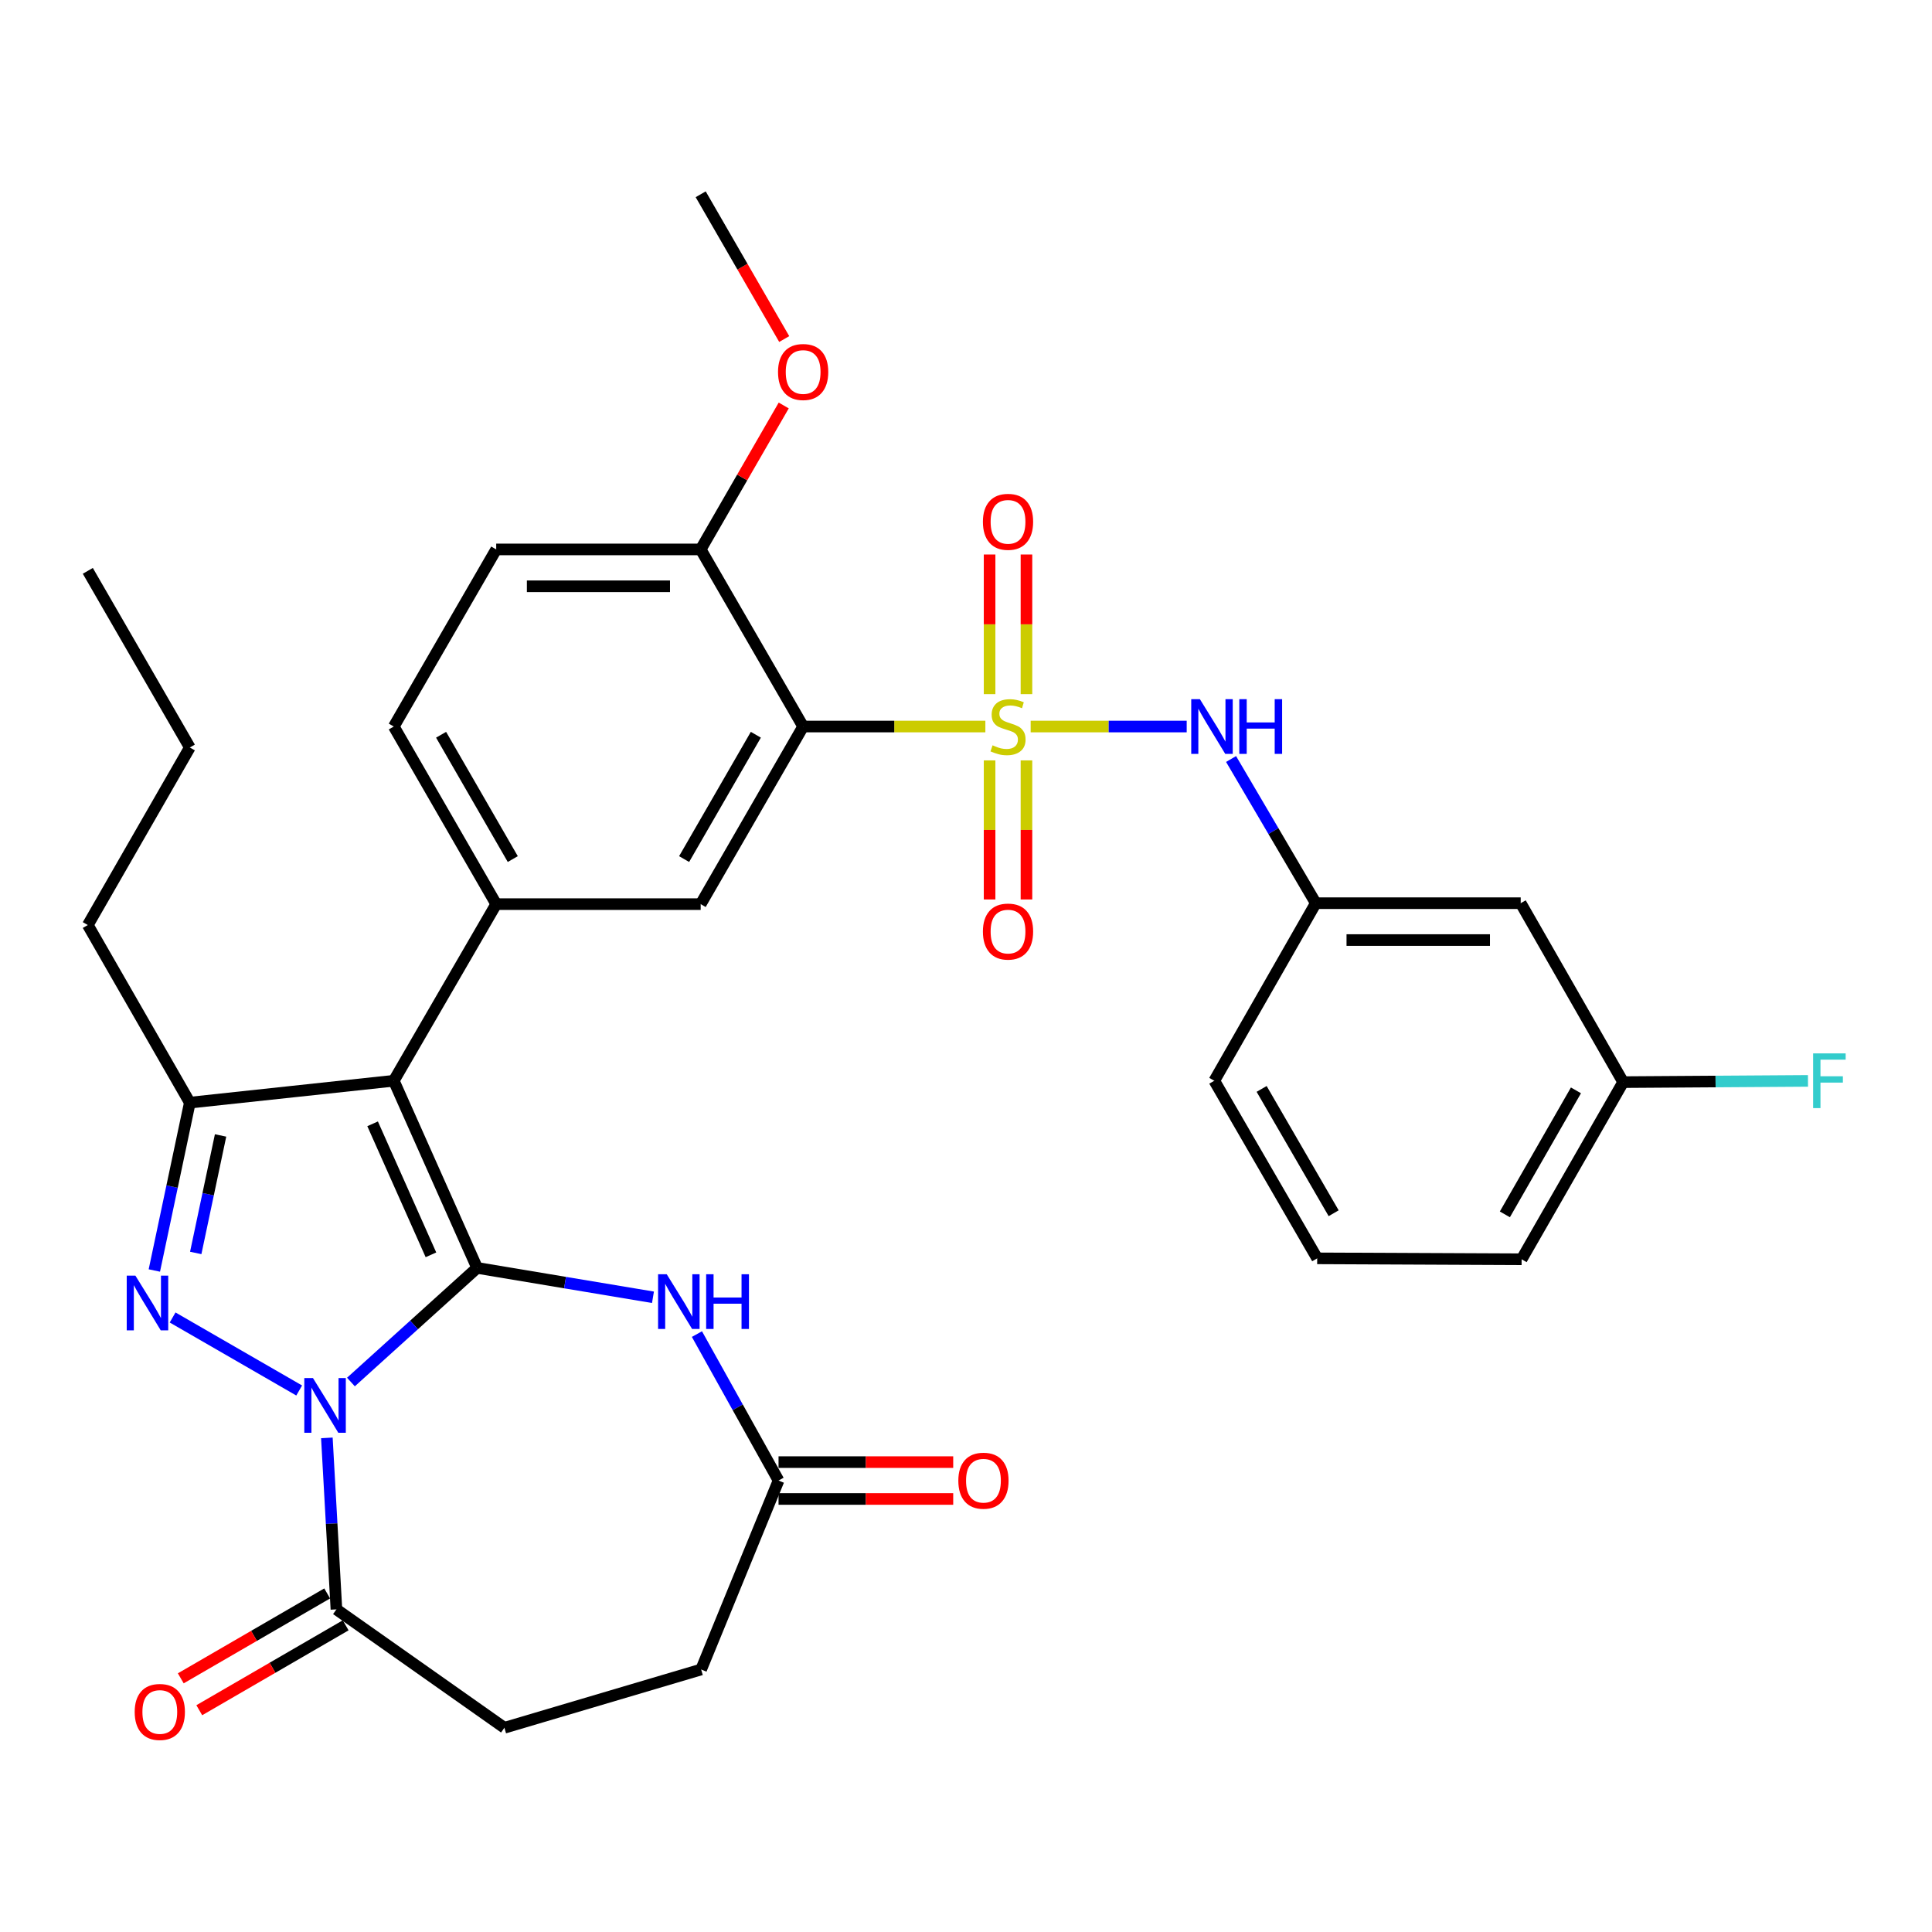 <?xml version='1.0' encoding='iso-8859-1'?>
<svg version='1.1' baseProfile='full'
              xmlns='http://www.w3.org/2000/svg'
                      xmlns:rdkit='http://www.rdkit.org/xml'
                      xmlns:xlink='http://www.w3.org/1999/xlink'
                  xml:space='preserve'
width='1000px' height='1000px' viewBox='0 0 1000 1000'>
<!-- END OF HEADER -->
<rect style='opacity:1.0;fill:#FFFFFF;stroke:none' width='1000' height='1000' x='0' y='0'> </rect>
<path class='bond-0' d='M 246.958,656.262 L 214.3,685.797' style='fill:none;fill-rule:evenodd;stroke:#000000;stroke-width:6px;stroke-linecap:butt;stroke-linejoin:miter;stroke-opacity:1' />
<path class='bond-0' d='M 214.3,685.797 L 181.643,715.331' style='fill:none;fill-rule:evenodd;stroke:#0000FF;stroke-width:6px;stroke-linecap:butt;stroke-linejoin:miter;stroke-opacity:1' />
<path class='bond-2' d='M 246.958,656.262 L 203.825,559.395' style='fill:none;fill-rule:evenodd;stroke:#000000;stroke-width:6px;stroke-linecap:butt;stroke-linejoin:miter;stroke-opacity:1' />
<path class='bond-2' d='M 223.057,649.494 L 192.864,581.687' style='fill:none;fill-rule:evenodd;stroke:#000000;stroke-width:6px;stroke-linecap:butt;stroke-linejoin:miter;stroke-opacity:1' />
<path class='bond-6' d='M 246.958,656.262 L 292.466,663.867' style='fill:none;fill-rule:evenodd;stroke:#000000;stroke-width:6px;stroke-linecap:butt;stroke-linejoin:miter;stroke-opacity:1' />
<path class='bond-6' d='M 292.466,663.867 L 337.975,671.473' style='fill:none;fill-rule:evenodd;stroke:#0000FF;stroke-width:6px;stroke-linecap:butt;stroke-linejoin:miter;stroke-opacity:1' />
<path class='bond-3' d='M 154.857,719.718 L 89.34,681.923' style='fill:none;fill-rule:evenodd;stroke:#0000FF;stroke-width:6px;stroke-linecap:butt;stroke-linejoin:miter;stroke-opacity:1' />
<path class='bond-8' d='M 169.186,744.247 L 171.659,788.63' style='fill:none;fill-rule:evenodd;stroke:#0000FF;stroke-width:6px;stroke-linecap:butt;stroke-linejoin:miter;stroke-opacity:1' />
<path class='bond-8' d='M 171.659,788.63 L 174.133,833.013' style='fill:none;fill-rule:evenodd;stroke:#000000;stroke-width:6px;stroke-linecap:butt;stroke-linejoin:miter;stroke-opacity:1' />
<path class='bond-1' d='M 510.021,376.051 L 462.863,376.051' style='fill:none;fill-rule:evenodd;stroke:#CCCC00;stroke-width:6px;stroke-linecap:butt;stroke-linejoin:miter;stroke-opacity:1' />
<path class='bond-1' d='M 462.863,376.051 L 415.705,376.051' style='fill:none;fill-rule:evenodd;stroke:#000000;stroke-width:6px;stroke-linecap:butt;stroke-linejoin:miter;stroke-opacity:1' />
<path class='bond-10' d='M 533.471,376.051 L 573.853,376.051' style='fill:none;fill-rule:evenodd;stroke:#CCCC00;stroke-width:6px;stroke-linecap:butt;stroke-linejoin:miter;stroke-opacity:1' />
<path class='bond-10' d='M 573.853,376.051 L 614.235,376.051' style='fill:none;fill-rule:evenodd;stroke:#0000FF;stroke-width:6px;stroke-linecap:butt;stroke-linejoin:miter;stroke-opacity:1' />
<path class='bond-12' d='M 512.211,393.582 L 512.211,429.573' style='fill:none;fill-rule:evenodd;stroke:#CCCC00;stroke-width:6px;stroke-linecap:butt;stroke-linejoin:miter;stroke-opacity:1' />
<path class='bond-12' d='M 512.211,429.573 L 512.211,465.564' style='fill:none;fill-rule:evenodd;stroke:#FF0000;stroke-width:6px;stroke-linecap:butt;stroke-linejoin:miter;stroke-opacity:1' />
<path class='bond-12' d='M 531.292,393.582 L 531.292,429.573' style='fill:none;fill-rule:evenodd;stroke:#CCCC00;stroke-width:6px;stroke-linecap:butt;stroke-linejoin:miter;stroke-opacity:1' />
<path class='bond-12' d='M 531.292,429.573 L 531.292,465.564' style='fill:none;fill-rule:evenodd;stroke:#FF0000;stroke-width:6px;stroke-linecap:butt;stroke-linejoin:miter;stroke-opacity:1' />
<path class='bond-13' d='M 531.292,359.28 L 531.292,323.143' style='fill:none;fill-rule:evenodd;stroke:#CCCC00;stroke-width:6px;stroke-linecap:butt;stroke-linejoin:miter;stroke-opacity:1' />
<path class='bond-13' d='M 531.292,323.143 L 531.292,287.007' style='fill:none;fill-rule:evenodd;stroke:#FF0000;stroke-width:6px;stroke-linecap:butt;stroke-linejoin:miter;stroke-opacity:1' />
<path class='bond-13' d='M 512.211,359.28 L 512.211,323.143' style='fill:none;fill-rule:evenodd;stroke:#CCCC00;stroke-width:6px;stroke-linecap:butt;stroke-linejoin:miter;stroke-opacity:1' />
<path class='bond-13' d='M 512.211,323.143 L 512.211,287.007' style='fill:none;fill-rule:evenodd;stroke:#FF0000;stroke-width:6px;stroke-linecap:butt;stroke-linejoin:miter;stroke-opacity:1' />
<path class='bond-5' d='M 203.825,559.395 L 98.255,570.727' style='fill:none;fill-rule:evenodd;stroke:#000000;stroke-width:6px;stroke-linecap:butt;stroke-linejoin:miter;stroke-opacity:1' />
<path class='bond-7' d='M 203.825,559.395 L 256.837,467.978' style='fill:none;fill-rule:evenodd;stroke:#000000;stroke-width:6px;stroke-linecap:butt;stroke-linejoin:miter;stroke-opacity:1' />
<path class='bond-33' d='M 79.887,657.611 L 89.071,614.169' style='fill:none;fill-rule:evenodd;stroke:#0000FF;stroke-width:6px;stroke-linecap:butt;stroke-linejoin:miter;stroke-opacity:1' />
<path class='bond-33' d='M 89.071,614.169 L 98.255,570.727' style='fill:none;fill-rule:evenodd;stroke:#000000;stroke-width:6px;stroke-linecap:butt;stroke-linejoin:miter;stroke-opacity:1' />
<path class='bond-33' d='M 101.311,648.525 L 107.739,618.116' style='fill:none;fill-rule:evenodd;stroke:#0000FF;stroke-width:6px;stroke-linecap:butt;stroke-linejoin:miter;stroke-opacity:1' />
<path class='bond-33' d='M 107.739,618.116 L 114.168,587.706' style='fill:none;fill-rule:evenodd;stroke:#000000;stroke-width:6px;stroke-linecap:butt;stroke-linejoin:miter;stroke-opacity:1' />
<path class='bond-4' d='M 415.705,376.051 L 362.672,467.978' style='fill:none;fill-rule:evenodd;stroke:#000000;stroke-width:6px;stroke-linecap:butt;stroke-linejoin:miter;stroke-opacity:1' />
<path class='bond-4' d='M 391.223,380.305 L 354.099,444.654' style='fill:none;fill-rule:evenodd;stroke:#000000;stroke-width:6px;stroke-linecap:butt;stroke-linejoin:miter;stroke-opacity:1' />
<path class='bond-35' d='M 415.705,376.051 L 362.672,284.379' style='fill:none;fill-rule:evenodd;stroke:#000000;stroke-width:6px;stroke-linecap:butt;stroke-linejoin:miter;stroke-opacity:1' />
<path class='bond-24' d='M 98.255,570.727 L 45.455,478.801' style='fill:none;fill-rule:evenodd;stroke:#000000;stroke-width:6px;stroke-linecap:butt;stroke-linejoin:miter;stroke-opacity:1' />
<path class='bond-11' d='M 360.729,690.521 L 381.852,728.423' style='fill:none;fill-rule:evenodd;stroke:#0000FF;stroke-width:6px;stroke-linecap:butt;stroke-linejoin:miter;stroke-opacity:1' />
<path class='bond-11' d='M 381.852,728.423 L 402.974,766.326' style='fill:none;fill-rule:evenodd;stroke:#000000;stroke-width:6px;stroke-linecap:butt;stroke-linejoin:miter;stroke-opacity:1' />
<path class='bond-9' d='M 256.837,467.978 L 362.672,467.978' style='fill:none;fill-rule:evenodd;stroke:#000000;stroke-width:6px;stroke-linecap:butt;stroke-linejoin:miter;stroke-opacity:1' />
<path class='bond-15' d='M 256.837,467.978 L 203.825,376.051' style='fill:none;fill-rule:evenodd;stroke:#000000;stroke-width:6px;stroke-linecap:butt;stroke-linejoin:miter;stroke-opacity:1' />
<path class='bond-15' d='M 265.414,444.657 L 228.306,380.308' style='fill:none;fill-rule:evenodd;stroke:#000000;stroke-width:6px;stroke-linecap:butt;stroke-linejoin:miter;stroke-opacity:1' />
<path class='bond-17' d='M 169.347,824.76 L 131.459,846.731' style='fill:none;fill-rule:evenodd;stroke:#000000;stroke-width:6px;stroke-linecap:butt;stroke-linejoin:miter;stroke-opacity:1' />
<path class='bond-17' d='M 131.459,846.731 L 93.571,868.702' style='fill:none;fill-rule:evenodd;stroke:#FF0000;stroke-width:6px;stroke-linecap:butt;stroke-linejoin:miter;stroke-opacity:1' />
<path class='bond-17' d='M 178.919,841.266 L 141.031,863.237' style='fill:none;fill-rule:evenodd;stroke:#000000;stroke-width:6px;stroke-linecap:butt;stroke-linejoin:miter;stroke-opacity:1' />
<path class='bond-17' d='M 141.031,863.237 L 103.143,885.208' style='fill:none;fill-rule:evenodd;stroke:#FF0000;stroke-width:6px;stroke-linecap:butt;stroke-linejoin:miter;stroke-opacity:1' />
<path class='bond-18' d='M 174.133,833.013 L 261.077,894.294' style='fill:none;fill-rule:evenodd;stroke:#000000;stroke-width:6px;stroke-linecap:butt;stroke-linejoin:miter;stroke-opacity:1' />
<path class='bond-16' d='M 637.2,392.862 L 659.127,430.176' style='fill:none;fill-rule:evenodd;stroke:#0000FF;stroke-width:6px;stroke-linecap:butt;stroke-linejoin:miter;stroke-opacity:1' />
<path class='bond-16' d='M 659.127,430.176 L 681.055,467.49' style='fill:none;fill-rule:evenodd;stroke:#000000;stroke-width:6px;stroke-linecap:butt;stroke-linejoin:miter;stroke-opacity:1' />
<path class='bond-20' d='M 402.974,775.866 L 448.177,775.866' style='fill:none;fill-rule:evenodd;stroke:#000000;stroke-width:6px;stroke-linecap:butt;stroke-linejoin:miter;stroke-opacity:1' />
<path class='bond-20' d='M 448.177,775.866 L 493.38,775.866' style='fill:none;fill-rule:evenodd;stroke:#FF0000;stroke-width:6px;stroke-linecap:butt;stroke-linejoin:miter;stroke-opacity:1' />
<path class='bond-20' d='M 402.974,756.786 L 448.177,756.786' style='fill:none;fill-rule:evenodd;stroke:#000000;stroke-width:6px;stroke-linecap:butt;stroke-linejoin:miter;stroke-opacity:1' />
<path class='bond-20' d='M 448.177,756.786 L 493.38,756.786' style='fill:none;fill-rule:evenodd;stroke:#FF0000;stroke-width:6px;stroke-linecap:butt;stroke-linejoin:miter;stroke-opacity:1' />
<path class='bond-22' d='M 402.974,766.326 L 362.905,864.125' style='fill:none;fill-rule:evenodd;stroke:#000000;stroke-width:6px;stroke-linecap:butt;stroke-linejoin:miter;stroke-opacity:1' />
<path class='bond-14' d='M 362.672,284.379 L 256.837,284.379' style='fill:none;fill-rule:evenodd;stroke:#000000;stroke-width:6px;stroke-linecap:butt;stroke-linejoin:miter;stroke-opacity:1' />
<path class='bond-14' d='M 346.796,303.459 L 272.712,303.459' style='fill:none;fill-rule:evenodd;stroke:#000000;stroke-width:6px;stroke-linecap:butt;stroke-linejoin:miter;stroke-opacity:1' />
<path class='bond-26' d='M 362.672,284.379 L 384.165,247.127' style='fill:none;fill-rule:evenodd;stroke:#000000;stroke-width:6px;stroke-linecap:butt;stroke-linejoin:miter;stroke-opacity:1' />
<path class='bond-26' d='M 384.165,247.127 L 405.658,209.876' style='fill:none;fill-rule:evenodd;stroke:#FF0000;stroke-width:6px;stroke-linecap:butt;stroke-linejoin:miter;stroke-opacity:1' />
<path class='bond-21' d='M 203.825,376.051 L 256.837,284.379' style='fill:none;fill-rule:evenodd;stroke:#000000;stroke-width:6px;stroke-linecap:butt;stroke-linejoin:miter;stroke-opacity:1' />
<path class='bond-19' d='M 681.055,467.49 L 787.112,467.49' style='fill:none;fill-rule:evenodd;stroke:#000000;stroke-width:6px;stroke-linecap:butt;stroke-linejoin:miter;stroke-opacity:1' />
<path class='bond-19' d='M 696.963,486.571 L 771.203,486.571' style='fill:none;fill-rule:evenodd;stroke:#000000;stroke-width:6px;stroke-linecap:butt;stroke-linejoin:miter;stroke-opacity:1' />
<path class='bond-28' d='M 681.055,467.49 L 628.519,559.395' style='fill:none;fill-rule:evenodd;stroke:#000000;stroke-width:6px;stroke-linecap:butt;stroke-linejoin:miter;stroke-opacity:1' />
<path class='bond-34' d='M 261.077,894.294 L 362.905,864.125' style='fill:none;fill-rule:evenodd;stroke:#000000;stroke-width:6px;stroke-linecap:butt;stroke-linejoin:miter;stroke-opacity:1' />
<path class='bond-23' d='M 787.112,467.49 L 840.145,560.106' style='fill:none;fill-rule:evenodd;stroke:#000000;stroke-width:6px;stroke-linecap:butt;stroke-linejoin:miter;stroke-opacity:1' />
<path class='bond-25' d='M 840.145,560.106 L 887.974,559.787' style='fill:none;fill-rule:evenodd;stroke:#000000;stroke-width:6px;stroke-linecap:butt;stroke-linejoin:miter;stroke-opacity:1' />
<path class='bond-25' d='M 887.974,559.787 L 935.803,559.469' style='fill:none;fill-rule:evenodd;stroke:#33CCCC;stroke-width:6px;stroke-linecap:butt;stroke-linejoin:miter;stroke-opacity:1' />
<path class='bond-36' d='M 840.145,560.106 L 787.589,651.799' style='fill:none;fill-rule:evenodd;stroke:#000000;stroke-width:6px;stroke-linecap:butt;stroke-linejoin:miter;stroke-opacity:1' />
<path class='bond-36' d='M 815.708,564.371 L 778.918,628.557' style='fill:none;fill-rule:evenodd;stroke:#000000;stroke-width:6px;stroke-linecap:butt;stroke-linejoin:miter;stroke-opacity:1' />
<path class='bond-31' d='M 45.455,478.801 L 98.255,386.906' style='fill:none;fill-rule:evenodd;stroke:#000000;stroke-width:6px;stroke-linecap:butt;stroke-linejoin:miter;stroke-opacity:1' />
<path class='bond-30' d='M 405.911,175.49 L 384.291,138.023' style='fill:none;fill-rule:evenodd;stroke:#FF0000;stroke-width:6px;stroke-linecap:butt;stroke-linejoin:miter;stroke-opacity:1' />
<path class='bond-30' d='M 384.291,138.023 L 362.672,100.557' style='fill:none;fill-rule:evenodd;stroke:#000000;stroke-width:6px;stroke-linecap:butt;stroke-linejoin:miter;stroke-opacity:1' />
<path class='bond-27' d='M 681.775,651.322 L 628.519,559.395' style='fill:none;fill-rule:evenodd;stroke:#000000;stroke-width:6px;stroke-linecap:butt;stroke-linejoin:miter;stroke-opacity:1' />
<path class='bond-27' d='M 690.297,627.968 L 653.018,563.62' style='fill:none;fill-rule:evenodd;stroke:#000000;stroke-width:6px;stroke-linecap:butt;stroke-linejoin:miter;stroke-opacity:1' />
<path class='bond-29' d='M 681.775,651.322 L 787.589,651.799' style='fill:none;fill-rule:evenodd;stroke:#000000;stroke-width:6px;stroke-linecap:butt;stroke-linejoin:miter;stroke-opacity:1' />
<path class='bond-32' d='M 98.255,386.906 L 45.455,295.467' style='fill:none;fill-rule:evenodd;stroke:#000000;stroke-width:6px;stroke-linecap:butt;stroke-linejoin:miter;stroke-opacity:1' />
<path  class='atom-1' d='M 161.99 713.284
L 171.27 728.284
Q 172.19 729.764, 173.67 732.444
Q 175.15 735.124, 175.23 735.284
L 175.23 713.284
L 178.99 713.284
L 178.99 741.604
L 175.11 741.604
L 165.15 725.204
Q 163.99 723.284, 162.75 721.084
Q 161.55 718.884, 161.19 718.204
L 161.19 741.604
L 157.51 741.604
L 157.51 713.284
L 161.99 713.284
' fill='#0000FF'/>
<path  class='atom-2' d='M 513.752 385.771
Q 514.072 385.891, 515.392 386.451
Q 516.712 387.011, 518.152 387.371
Q 519.632 387.691, 521.072 387.691
Q 523.752 387.691, 525.312 386.411
Q 526.872 385.091, 526.872 382.811
Q 526.872 381.251, 526.072 380.291
Q 525.312 379.331, 524.112 378.811
Q 522.912 378.291, 520.912 377.691
Q 518.392 376.931, 516.872 376.211
Q 515.392 375.491, 514.312 373.971
Q 513.272 372.451, 513.272 369.891
Q 513.272 366.331, 515.672 364.131
Q 518.112 361.931, 522.912 361.931
Q 526.192 361.931, 529.912 363.491
L 528.992 366.571
Q 525.592 365.171, 523.032 365.171
Q 520.272 365.171, 518.752 366.331
Q 517.232 367.451, 517.272 369.411
Q 517.272 370.931, 518.032 371.851
Q 518.832 372.771, 519.952 373.291
Q 521.112 373.811, 523.032 374.411
Q 525.592 375.211, 527.112 376.011
Q 528.632 376.811, 529.712 378.451
Q 530.832 380.051, 530.832 382.811
Q 530.832 386.731, 528.192 388.851
Q 525.592 390.931, 521.232 390.931
Q 518.712 390.931, 516.792 390.371
Q 514.912 389.851, 512.672 388.931
L 513.752 385.771
' fill='#CCCC00'/>
<path  class='atom-4' d='M 70.073 660.26
L 79.353 675.26
Q 80.273 676.74, 81.754 679.42
Q 83.234 682.1, 83.314 682.26
L 83.314 660.26
L 87.073 660.26
L 87.073 688.58
L 83.194 688.58
L 73.234 672.18
Q 72.073 670.26, 70.834 668.06
Q 69.633 665.86, 69.273 665.18
L 69.273 688.58
L 65.594 688.58
L 65.594 660.26
L 70.073 660.26
' fill='#0000FF'/>
<path  class='atom-7' d='M 345.101 659.55
L 354.381 674.55
Q 355.301 676.03, 356.781 678.71
Q 358.261 681.39, 358.341 681.55
L 358.341 659.55
L 362.101 659.55
L 362.101 687.87
L 358.221 687.87
L 348.261 671.47
Q 347.101 669.55, 345.861 667.35
Q 344.661 665.15, 344.301 664.47
L 344.301 687.87
L 340.621 687.87
L 340.621 659.55
L 345.101 659.55
' fill='#0000FF'/>
<path  class='atom-7' d='M 365.501 659.55
L 369.341 659.55
L 369.341 671.59
L 383.821 671.59
L 383.821 659.55
L 387.661 659.55
L 387.661 687.87
L 383.821 687.87
L 383.821 674.79
L 369.341 674.79
L 369.341 687.87
L 365.501 687.87
L 365.501 659.55
' fill='#0000FF'/>
<path  class='atom-11' d='M 621.061 361.891
L 630.341 376.891
Q 631.261 378.371, 632.741 381.051
Q 634.221 383.731, 634.301 383.891
L 634.301 361.891
L 638.061 361.891
L 638.061 390.211
L 634.181 390.211
L 624.221 373.811
Q 623.061 371.891, 621.821 369.691
Q 620.621 367.491, 620.261 366.811
L 620.261 390.211
L 616.581 390.211
L 616.581 361.891
L 621.061 361.891
' fill='#0000FF'/>
<path  class='atom-11' d='M 641.461 361.891
L 645.301 361.891
L 645.301 373.931
L 659.781 373.931
L 659.781 361.891
L 663.621 361.891
L 663.621 390.211
L 659.781 390.211
L 659.781 377.131
L 645.301 377.131
L 645.301 390.211
L 641.461 390.211
L 641.461 361.891
' fill='#0000FF'/>
<path  class='atom-13' d='M 508.752 482.177
Q 508.752 475.377, 512.112 471.577
Q 515.472 467.777, 521.752 467.777
Q 528.032 467.777, 531.392 471.577
Q 534.752 475.377, 534.752 482.177
Q 534.752 489.057, 531.352 492.977
Q 527.952 496.857, 521.752 496.857
Q 515.512 496.857, 512.112 492.977
Q 508.752 489.097, 508.752 482.177
M 521.752 493.657
Q 526.072 493.657, 528.392 490.777
Q 530.752 487.857, 530.752 482.177
Q 530.752 476.617, 528.392 473.817
Q 526.072 470.977, 521.752 470.977
Q 517.432 470.977, 515.072 473.777
Q 512.752 476.577, 512.752 482.177
Q 512.752 487.897, 515.072 490.777
Q 517.432 493.657, 521.752 493.657
' fill='#FF0000'/>
<path  class='atom-14' d='M 508.752 270.095
Q 508.752 263.295, 512.112 259.495
Q 515.472 255.695, 521.752 255.695
Q 528.032 255.695, 531.392 259.495
Q 534.752 263.295, 534.752 270.095
Q 534.752 276.975, 531.352 280.895
Q 527.952 284.775, 521.752 284.775
Q 515.512 284.775, 512.112 280.895
Q 508.752 277.015, 508.752 270.095
M 521.752 281.575
Q 526.072 281.575, 528.392 278.695
Q 530.752 275.775, 530.752 270.095
Q 530.752 264.535, 528.392 261.735
Q 526.072 258.895, 521.752 258.895
Q 517.432 258.895, 515.072 261.695
Q 512.752 264.495, 512.752 270.095
Q 512.752 275.815, 515.072 278.695
Q 517.432 281.575, 521.752 281.575
' fill='#FF0000'/>
<path  class='atom-18' d='M 69.715 886.106
Q 69.715 879.306, 73.075 875.506
Q 76.435 871.706, 82.715 871.706
Q 88.995 871.706, 92.355 875.506
Q 95.715 879.306, 95.715 886.106
Q 95.715 892.986, 92.315 896.906
Q 88.915 900.786, 82.715 900.786
Q 76.475 900.786, 73.075 896.906
Q 69.715 893.026, 69.715 886.106
M 82.715 897.586
Q 87.035 897.586, 89.355 894.706
Q 91.715 891.786, 91.715 886.106
Q 91.715 880.546, 89.355 877.746
Q 87.035 874.906, 82.715 874.906
Q 78.395 874.906, 76.035 877.706
Q 73.715 880.506, 73.715 886.106
Q 73.715 891.826, 76.035 894.706
Q 78.395 897.586, 82.715 897.586
' fill='#FF0000'/>
<path  class='atom-21' d='M 496.031 766.406
Q 496.031 759.606, 499.391 755.806
Q 502.751 752.006, 509.031 752.006
Q 515.311 752.006, 518.671 755.806
Q 522.031 759.606, 522.031 766.406
Q 522.031 773.286, 518.631 777.206
Q 515.231 781.086, 509.031 781.086
Q 502.791 781.086, 499.391 777.206
Q 496.031 773.326, 496.031 766.406
M 509.031 777.886
Q 513.351 777.886, 515.671 775.006
Q 518.031 772.086, 518.031 766.406
Q 518.031 760.846, 515.671 758.046
Q 513.351 755.206, 509.031 755.206
Q 504.711 755.206, 502.351 758.006
Q 500.031 760.806, 500.031 766.406
Q 500.031 772.126, 502.351 775.006
Q 504.711 777.886, 509.031 777.886
' fill='#FF0000'/>
<path  class='atom-26' d='M 938.471 545.235
L 955.311 545.235
L 955.311 548.475
L 942.271 548.475
L 942.271 557.075
L 953.871 557.075
L 953.871 560.355
L 942.271 560.355
L 942.271 573.555
L 938.471 573.555
L 938.471 545.235
' fill='#33CCCC'/>
<path  class='atom-27' d='M 402.705 192.543
Q 402.705 185.743, 406.065 181.943
Q 409.425 178.143, 415.705 178.143
Q 421.985 178.143, 425.345 181.943
Q 428.705 185.743, 428.705 192.543
Q 428.705 199.423, 425.305 203.343
Q 421.905 207.223, 415.705 207.223
Q 409.465 207.223, 406.065 203.343
Q 402.705 199.463, 402.705 192.543
M 415.705 204.023
Q 420.025 204.023, 422.345 201.143
Q 424.705 198.223, 424.705 192.543
Q 424.705 186.983, 422.345 184.183
Q 420.025 181.343, 415.705 181.343
Q 411.385 181.343, 409.025 184.143
Q 406.705 186.943, 406.705 192.543
Q 406.705 198.263, 409.025 201.143
Q 411.385 204.023, 415.705 204.023
' fill='#FF0000'/>
</svg>
